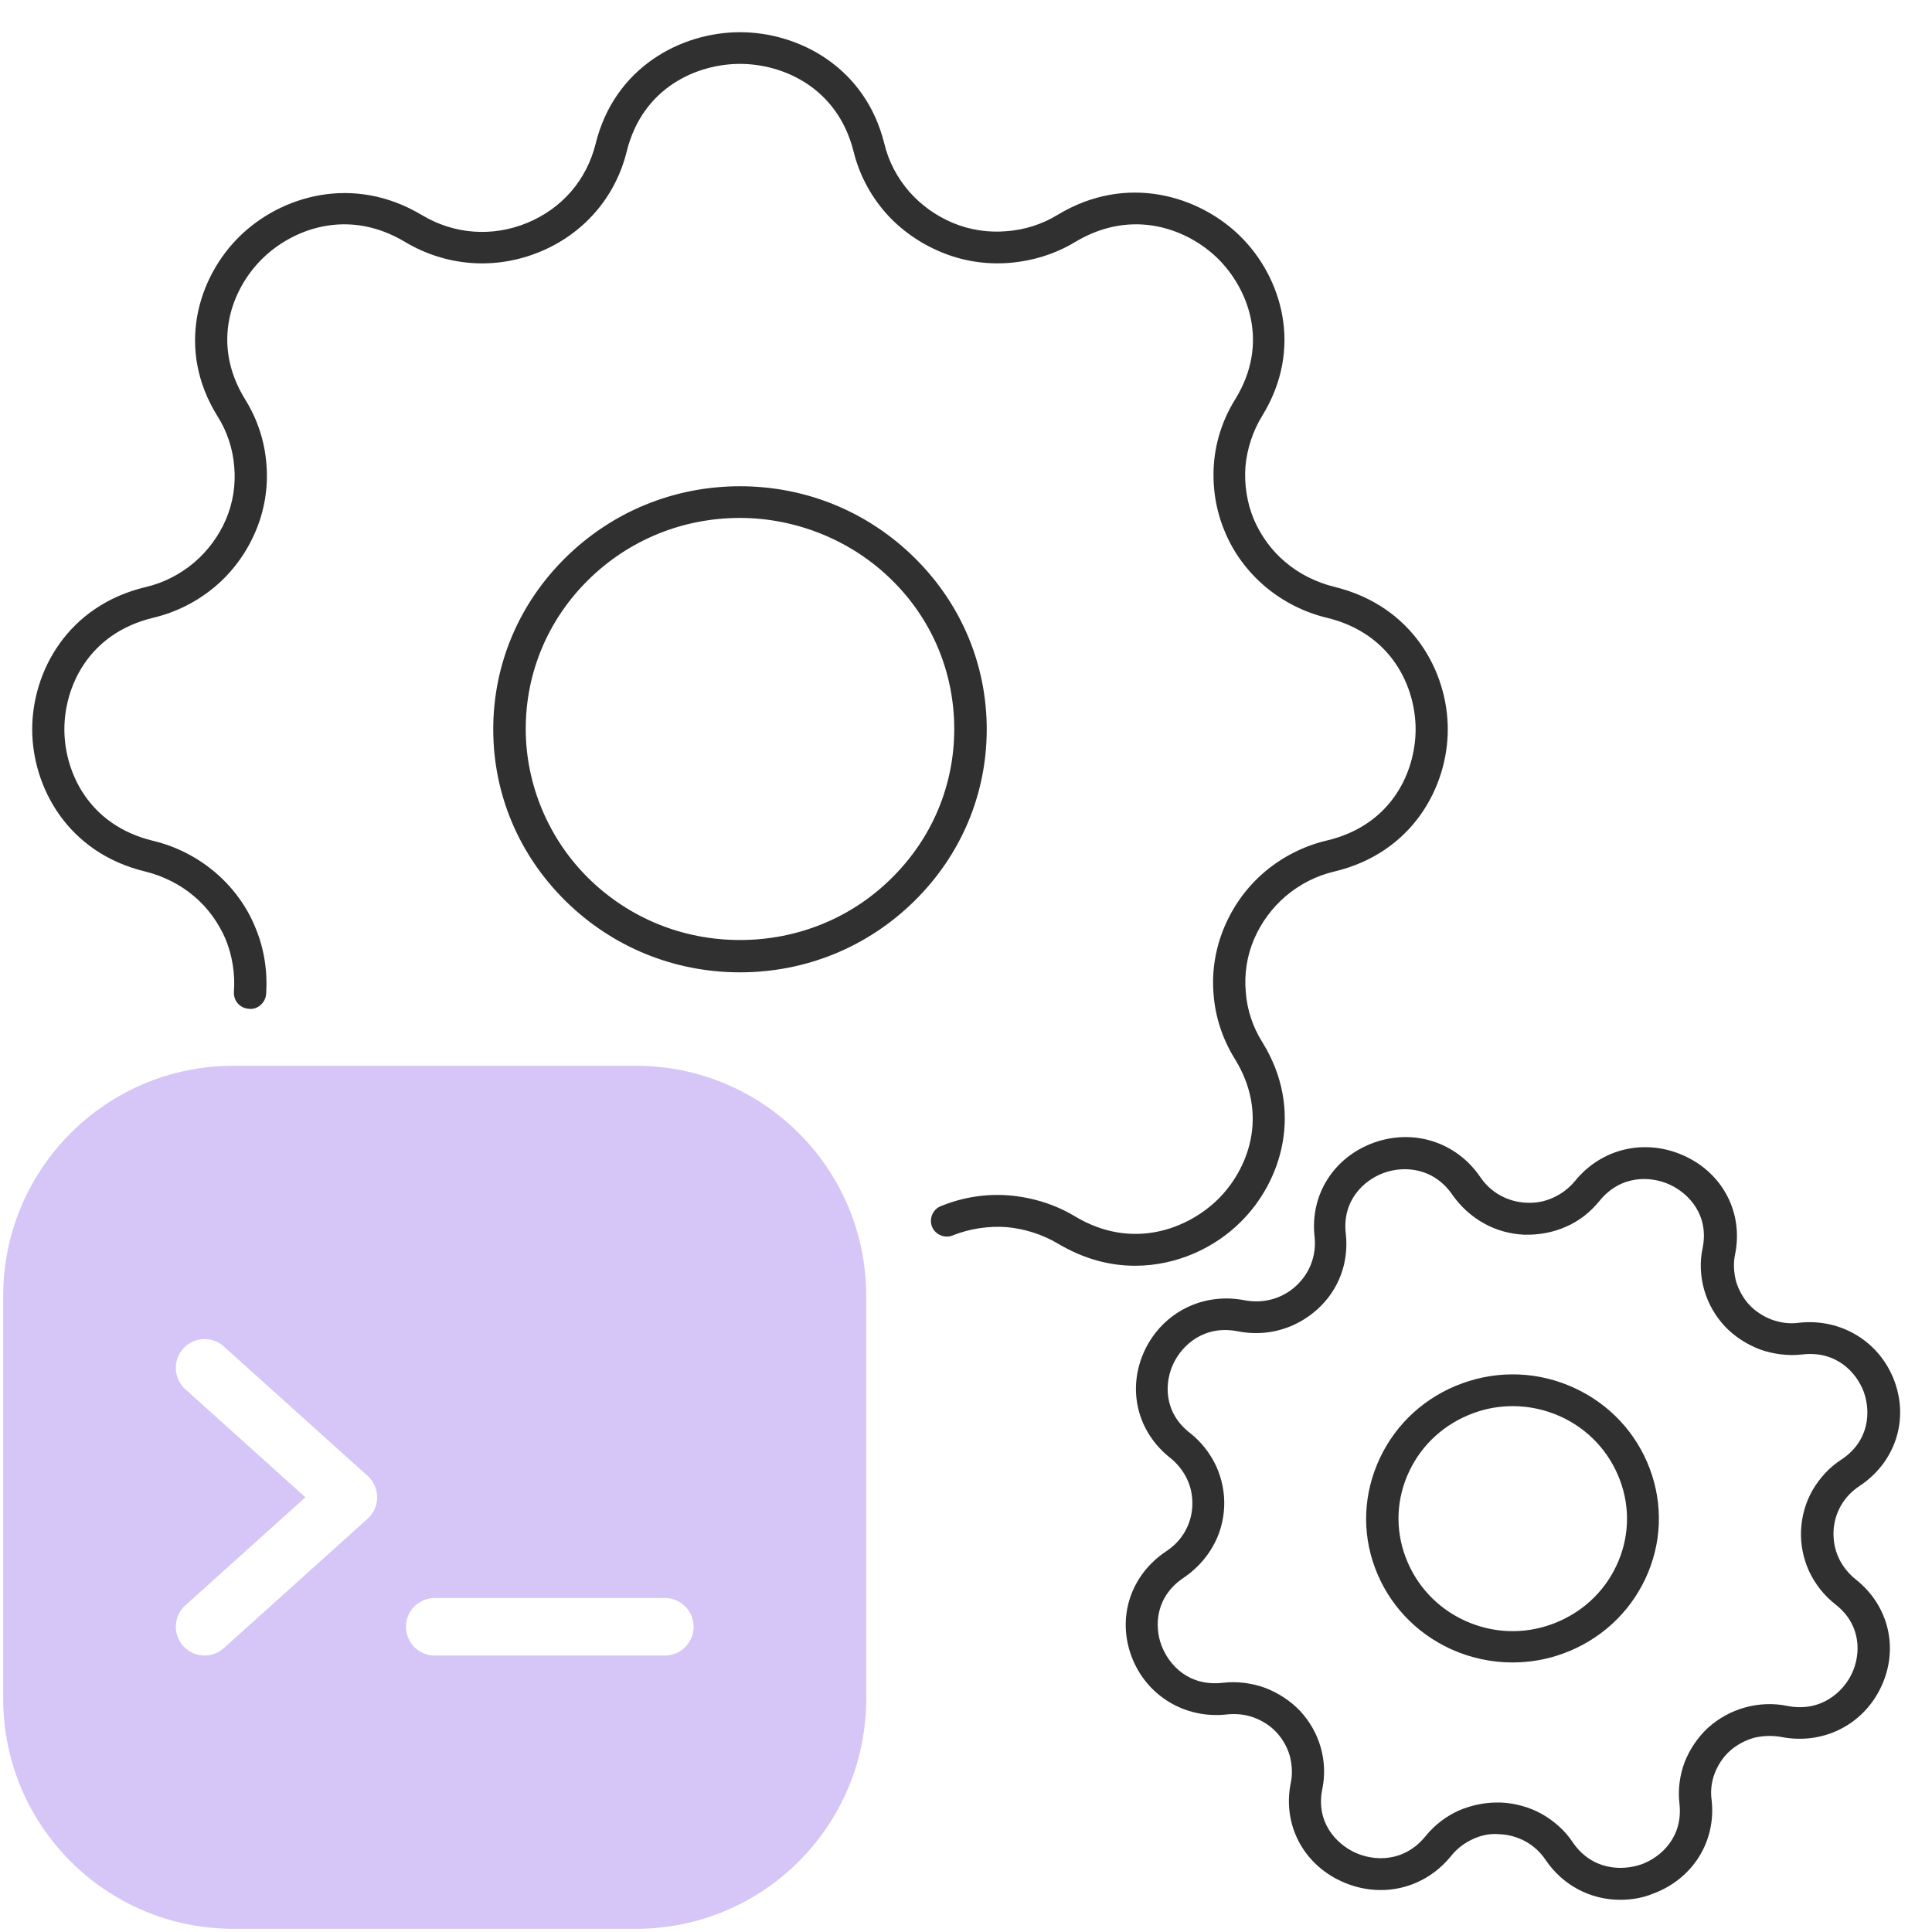 <?xml version="1.0" encoding="UTF-8"?>
<svg xmlns="http://www.w3.org/2000/svg" width="60" height="60" viewBox="0 0 60 60" fill="none">
  <g clip-path="url(#clip0_1031_48412)">
    <path fill-rule="evenodd" clip-rule="evenodd" d="M7.246 33.099C3.299 33.099 0.099 36.299 0.099 40.246V52.754C0.099 56.701 3.299 59.901 7.246 59.901H19.754C23.701 59.901 26.901 56.701 26.901 52.754V40.246C26.901 36.299 23.701 33.099 19.754 33.099H7.246ZM11.713 46.5C11.713 46.753 11.606 46.995 11.418 47.164L6.951 51.184C6.584 51.514 6.019 51.485 5.689 51.118C5.359 50.751 5.389 50.186 5.755 49.856L9.484 46.5L5.755 43.144C5.389 42.814 5.359 42.249 5.689 41.882C6.019 41.515 6.584 41.486 6.951 41.816L11.418 45.836C11.606 46.005 11.713 46.247 11.713 46.5ZM20.647 51.414C21.141 51.414 21.541 51.014 21.541 50.52C21.541 50.027 21.141 49.627 20.647 49.627H13.5C13.007 49.627 12.607 50.027 12.607 50.52C12.607 51.014 13.007 51.414 13.5 51.414H20.647Z" fill="#D6C5F7"></path>
  </g>
  <path d="M35.251 39.309C34.471 39.309 33.662 39.102 32.852 38.62C32.373 38.335 31.813 38.158 31.254 38.109C30.694 38.069 30.115 38.158 29.595 38.364C29.346 38.473 29.046 38.345 28.946 38.099C28.846 37.853 28.966 37.557 29.216 37.459C29.885 37.184 30.614 37.066 31.334 37.124C32.053 37.184 32.763 37.4 33.382 37.774C35.17 38.847 36.889 38.158 37.818 37.252C38.748 36.337 39.437 34.645 38.348 32.883C37.968 32.273 37.738 31.575 37.688 30.866C37.628 30.157 37.748 29.439 38.028 28.78C38.308 28.12 38.737 27.53 39.287 27.067C39.837 26.605 40.496 26.27 41.205 26.103C43.244 25.621 43.963 23.938 43.963 22.649C43.963 21.36 43.244 19.677 41.205 19.185C40.506 19.018 39.846 18.683 39.297 18.221C38.748 17.758 38.308 17.168 38.038 16.509C37.758 15.849 37.648 15.131 37.698 14.422C37.748 13.714 37.978 13.015 38.358 12.405C39.447 10.644 38.748 8.951 37.828 8.036C36.899 7.121 35.181 6.442 33.392 7.514C32.773 7.888 32.073 8.105 31.344 8.164C30.614 8.223 29.885 8.105 29.226 7.829C28.566 7.554 27.957 7.131 27.487 6.589C27.018 6.048 26.678 5.399 26.508 4.7C25.998 2.693 24.29 1.984 22.981 1.984C21.672 1.984 19.964 2.693 19.464 4.7C19.114 6.127 18.125 7.268 16.746 7.829C15.368 8.39 13.849 8.272 12.58 7.514C10.792 6.442 9.073 7.121 8.144 8.036C7.215 8.951 6.525 10.644 7.614 12.405C7.994 13.015 8.224 13.714 8.274 14.422C8.334 15.131 8.214 15.859 7.934 16.509C7.654 17.168 7.225 17.758 6.675 18.221C6.126 18.683 5.466 19.018 4.757 19.185C2.719 19.677 1.999 21.36 1.999 22.649C1.999 23.938 2.719 25.621 4.757 26.113C5.456 26.28 6.116 26.615 6.665 27.077C7.215 27.54 7.654 28.13 7.924 28.79C8.204 29.449 8.314 30.167 8.264 30.876C8.244 31.142 7.994 31.368 7.724 31.328C7.444 31.309 7.245 31.073 7.265 30.797C7.305 30.246 7.215 29.675 7.005 29.164C6.785 28.652 6.445 28.18 6.016 27.825C5.586 27.461 5.066 27.205 4.517 27.067C2.089 26.487 1 24.43 1 22.649C1 20.868 2.089 18.811 4.527 18.231C5.076 18.103 5.596 17.837 6.026 17.473C6.455 17.109 6.795 16.646 7.015 16.135C7.235 15.623 7.325 15.052 7.275 14.501C7.235 13.95 7.055 13.399 6.755 12.927C5.446 10.821 6.156 8.607 7.434 7.347C8.713 6.088 10.961 5.399 13.1 6.678C14.099 7.278 15.288 7.367 16.367 6.924C17.446 6.481 18.215 5.596 18.495 4.474C19.084 2.073 21.173 1 22.981 1C24.79 1 26.878 2.073 27.467 4.474C27.597 5.015 27.867 5.527 28.236 5.95C28.606 6.373 29.076 6.707 29.595 6.924C30.115 7.14 30.684 7.229 31.254 7.18C31.823 7.14 32.373 6.963 32.852 6.668C34.991 5.379 37.239 6.078 38.518 7.337C39.797 8.597 40.496 10.811 39.197 12.917C38.907 13.389 38.727 13.94 38.678 14.491C38.638 15.052 38.727 15.613 38.937 16.125C39.157 16.637 39.497 17.109 39.926 17.463C40.356 17.827 40.876 18.083 41.425 18.221C43.873 18.811 44.962 20.868 44.962 22.649C44.962 24.43 43.873 26.487 41.435 27.067C40.886 27.195 40.366 27.461 39.936 27.825C39.507 28.189 39.167 28.652 38.947 29.164C38.727 29.675 38.638 30.246 38.688 30.797C38.727 31.358 38.907 31.899 39.207 32.372C40.506 34.477 39.806 36.692 38.528 37.951C37.728 38.748 36.549 39.309 35.251 39.309ZM22.981 30.197C20.933 30.197 19.015 29.41 17.566 27.983C16.117 26.556 15.318 24.666 15.318 22.649C15.318 20.632 16.117 18.742 17.566 17.316C19.015 15.889 20.933 15.101 22.981 15.101C25.029 15.101 26.948 15.889 28.396 17.316C29.845 18.742 30.644 20.632 30.644 22.649C30.644 24.666 29.845 26.556 28.396 27.983C26.948 29.41 25.029 30.197 22.981 30.197ZM22.981 16.085C21.203 16.085 19.534 16.765 18.275 18.004C17.016 19.244 16.327 20.888 16.327 22.639C16.327 24.361 17.036 26.054 18.275 27.274C19.534 28.514 21.203 29.193 22.981 29.193C24.759 29.193 26.438 28.514 27.687 27.274C28.946 26.034 29.635 24.391 29.635 22.639C29.635 20.888 28.946 19.235 27.687 18.004C26.448 16.784 24.73 16.085 22.981 16.085Z" fill="#303030"></path>
  <path d="M50.318 59C49.398 59 48.539 58.557 47.999 57.76C47.84 57.524 47.63 57.327 47.38 57.189C47.13 57.052 46.85 56.973 46.561 56.963C46.261 56.934 45.981 57.002 45.731 57.12C45.472 57.239 45.242 57.416 45.062 57.642C44.233 58.665 42.874 58.98 41.665 58.429C40.456 57.878 39.827 56.648 40.086 55.369C40.146 55.093 40.126 54.808 40.056 54.532C39.976 54.257 39.837 54.011 39.647 53.804C39.457 53.598 39.207 53.44 38.947 53.342C38.678 53.243 38.398 53.214 38.108 53.243C36.799 53.391 35.6 52.663 35.141 51.443C34.681 50.212 35.121 48.904 36.22 48.175C36.459 48.018 36.659 47.811 36.799 47.565C36.939 47.319 37.019 47.044 37.029 46.758C37.039 46.473 36.989 46.197 36.869 45.942C36.749 45.686 36.569 45.459 36.35 45.282C35.31 44.466 34.991 43.127 35.55 41.937C36.11 40.756 37.359 40.126 38.658 40.382C39.237 40.49 39.817 40.333 40.246 39.939C40.676 39.545 40.886 38.994 40.826 38.414C40.676 37.115 41.415 35.944 42.654 35.491C43.903 35.038 45.232 35.471 45.971 36.554C46.131 36.79 46.341 36.987 46.591 37.124C46.84 37.262 47.12 37.341 47.41 37.351C47.69 37.37 47.98 37.312 48.239 37.193C48.499 37.075 48.729 36.898 48.909 36.682C49.738 35.658 51.097 35.343 52.306 35.895C53.515 36.446 54.144 37.676 53.885 38.955C53.825 39.23 53.844 39.516 53.914 39.791C53.994 40.057 54.134 40.313 54.324 40.52C54.514 40.726 54.764 40.884 55.023 40.982C55.293 41.08 55.573 41.12 55.863 41.08C57.172 40.933 58.371 41.661 58.83 42.881C59.29 44.111 58.85 45.42 57.751 46.148C57.511 46.306 57.312 46.512 57.172 46.758C57.032 47.004 56.952 47.28 56.942 47.565C56.932 47.841 56.982 48.126 57.102 48.382C57.222 48.638 57.401 48.864 57.621 49.041C58.66 49.858 58.98 51.197 58.42 52.387C57.861 53.578 56.602 54.198 55.313 53.942C55.033 53.893 54.744 53.903 54.464 53.971C54.194 54.05 53.934 54.188 53.725 54.375C53.515 54.562 53.355 54.808 53.255 55.064C53.155 55.32 53.115 55.615 53.155 55.89C53.305 57.189 52.566 58.36 51.327 58.813C50.987 58.951 50.647 59 50.318 59ZM46.491 55.979C46.531 55.979 46.571 55.979 46.611 55.979C47.05 55.999 47.49 56.117 47.88 56.333C48.259 56.55 48.599 56.845 48.839 57.209C49.428 58.075 50.358 58.114 50.977 57.898C51.596 57.672 52.276 57.042 52.156 56.008C52.106 55.575 52.166 55.133 52.316 54.729C52.476 54.326 52.725 53.952 53.045 53.657C53.375 53.361 53.765 53.145 54.194 53.027C54.614 52.909 55.073 52.889 55.503 52.978C56.532 53.184 57.232 52.564 57.511 51.974C57.791 51.383 57.821 50.458 56.992 49.819C56.652 49.553 56.372 49.199 56.182 48.795C56.003 48.402 55.913 47.959 55.933 47.526C55.953 47.083 56.073 46.66 56.292 46.276C56.512 45.902 56.812 45.568 57.182 45.331C58.061 44.751 58.101 43.836 57.881 43.226C57.651 42.615 57.022 41.937 55.963 42.065C55.523 42.114 55.073 42.055 54.654 41.907C54.244 41.75 53.864 41.504 53.565 41.189C53.265 40.864 53.045 40.48 52.925 40.057C52.805 39.634 52.785 39.191 52.875 38.768C53.085 37.745 52.456 37.066 51.856 36.79C51.257 36.514 50.328 36.485 49.668 37.302C49.388 37.646 49.039 37.922 48.629 38.099C48.229 38.276 47.79 38.355 47.34 38.345C46.901 38.325 46.461 38.207 46.081 37.99C45.691 37.774 45.362 37.469 45.112 37.115C44.523 36.249 43.593 36.2 42.974 36.426C42.354 36.652 41.675 37.282 41.795 38.315C41.895 39.211 41.575 40.067 40.906 40.667C40.236 41.267 39.347 41.523 38.448 41.346C37.409 41.139 36.719 41.759 36.44 42.35C36.16 42.94 36.13 43.865 36.959 44.505C37.299 44.771 37.578 45.125 37.768 45.528C37.948 45.922 38.038 46.365 38.018 46.798C37.998 47.231 37.878 47.664 37.658 48.038C37.439 48.421 37.129 48.746 36.769 48.992C35.89 49.573 35.84 50.488 36.07 51.098C36.3 51.708 36.919 52.387 37.988 52.259C38.428 52.21 38.877 52.269 39.287 52.417C39.697 52.574 40.076 52.82 40.376 53.135C40.676 53.46 40.896 53.844 41.016 54.267C41.135 54.68 41.155 55.133 41.066 55.556C40.856 56.579 41.485 57.258 42.085 57.534C42.684 57.809 43.613 57.839 44.273 57.022C44.553 56.678 44.912 56.402 45.312 56.225C45.681 56.068 46.081 55.979 46.491 55.979Z" fill="#303030"></path>
  <path d="M46.97 51.629C46.321 51.629 45.671 51.492 45.062 51.216C43.963 50.714 43.124 49.819 42.704 48.697C42.284 47.575 42.344 46.365 42.854 45.282C43.363 44.2 44.273 43.373 45.412 42.96C46.551 42.547 47.78 42.596 48.879 43.098C49.978 43.6 50.817 44.495 51.237 45.617C51.656 46.739 51.606 47.949 51.097 49.032C50.587 50.114 49.678 50.941 48.539 51.354C48.029 51.541 47.5 51.629 46.97 51.629ZM46.98 43.669C46.571 43.669 46.161 43.737 45.761 43.885C44.872 44.21 44.163 44.849 43.763 45.696C43.363 46.542 43.323 47.487 43.653 48.362C43.983 49.238 44.632 49.937 45.492 50.331C46.351 50.724 47.31 50.764 48.199 50.439C49.089 50.114 49.798 49.474 50.197 48.628C50.597 47.782 50.637 46.837 50.307 45.961C49.978 45.086 49.328 44.387 48.469 43.993C47.989 43.777 47.49 43.669 46.98 43.669Z" fill="#303030"></path>
  <defs>
    <clipPath id="clip0_1031_48412">
      <rect width="27" height="27" fill="white" transform="translate(0 33)"></rect>
    </clipPath>
  </defs>
</svg>
